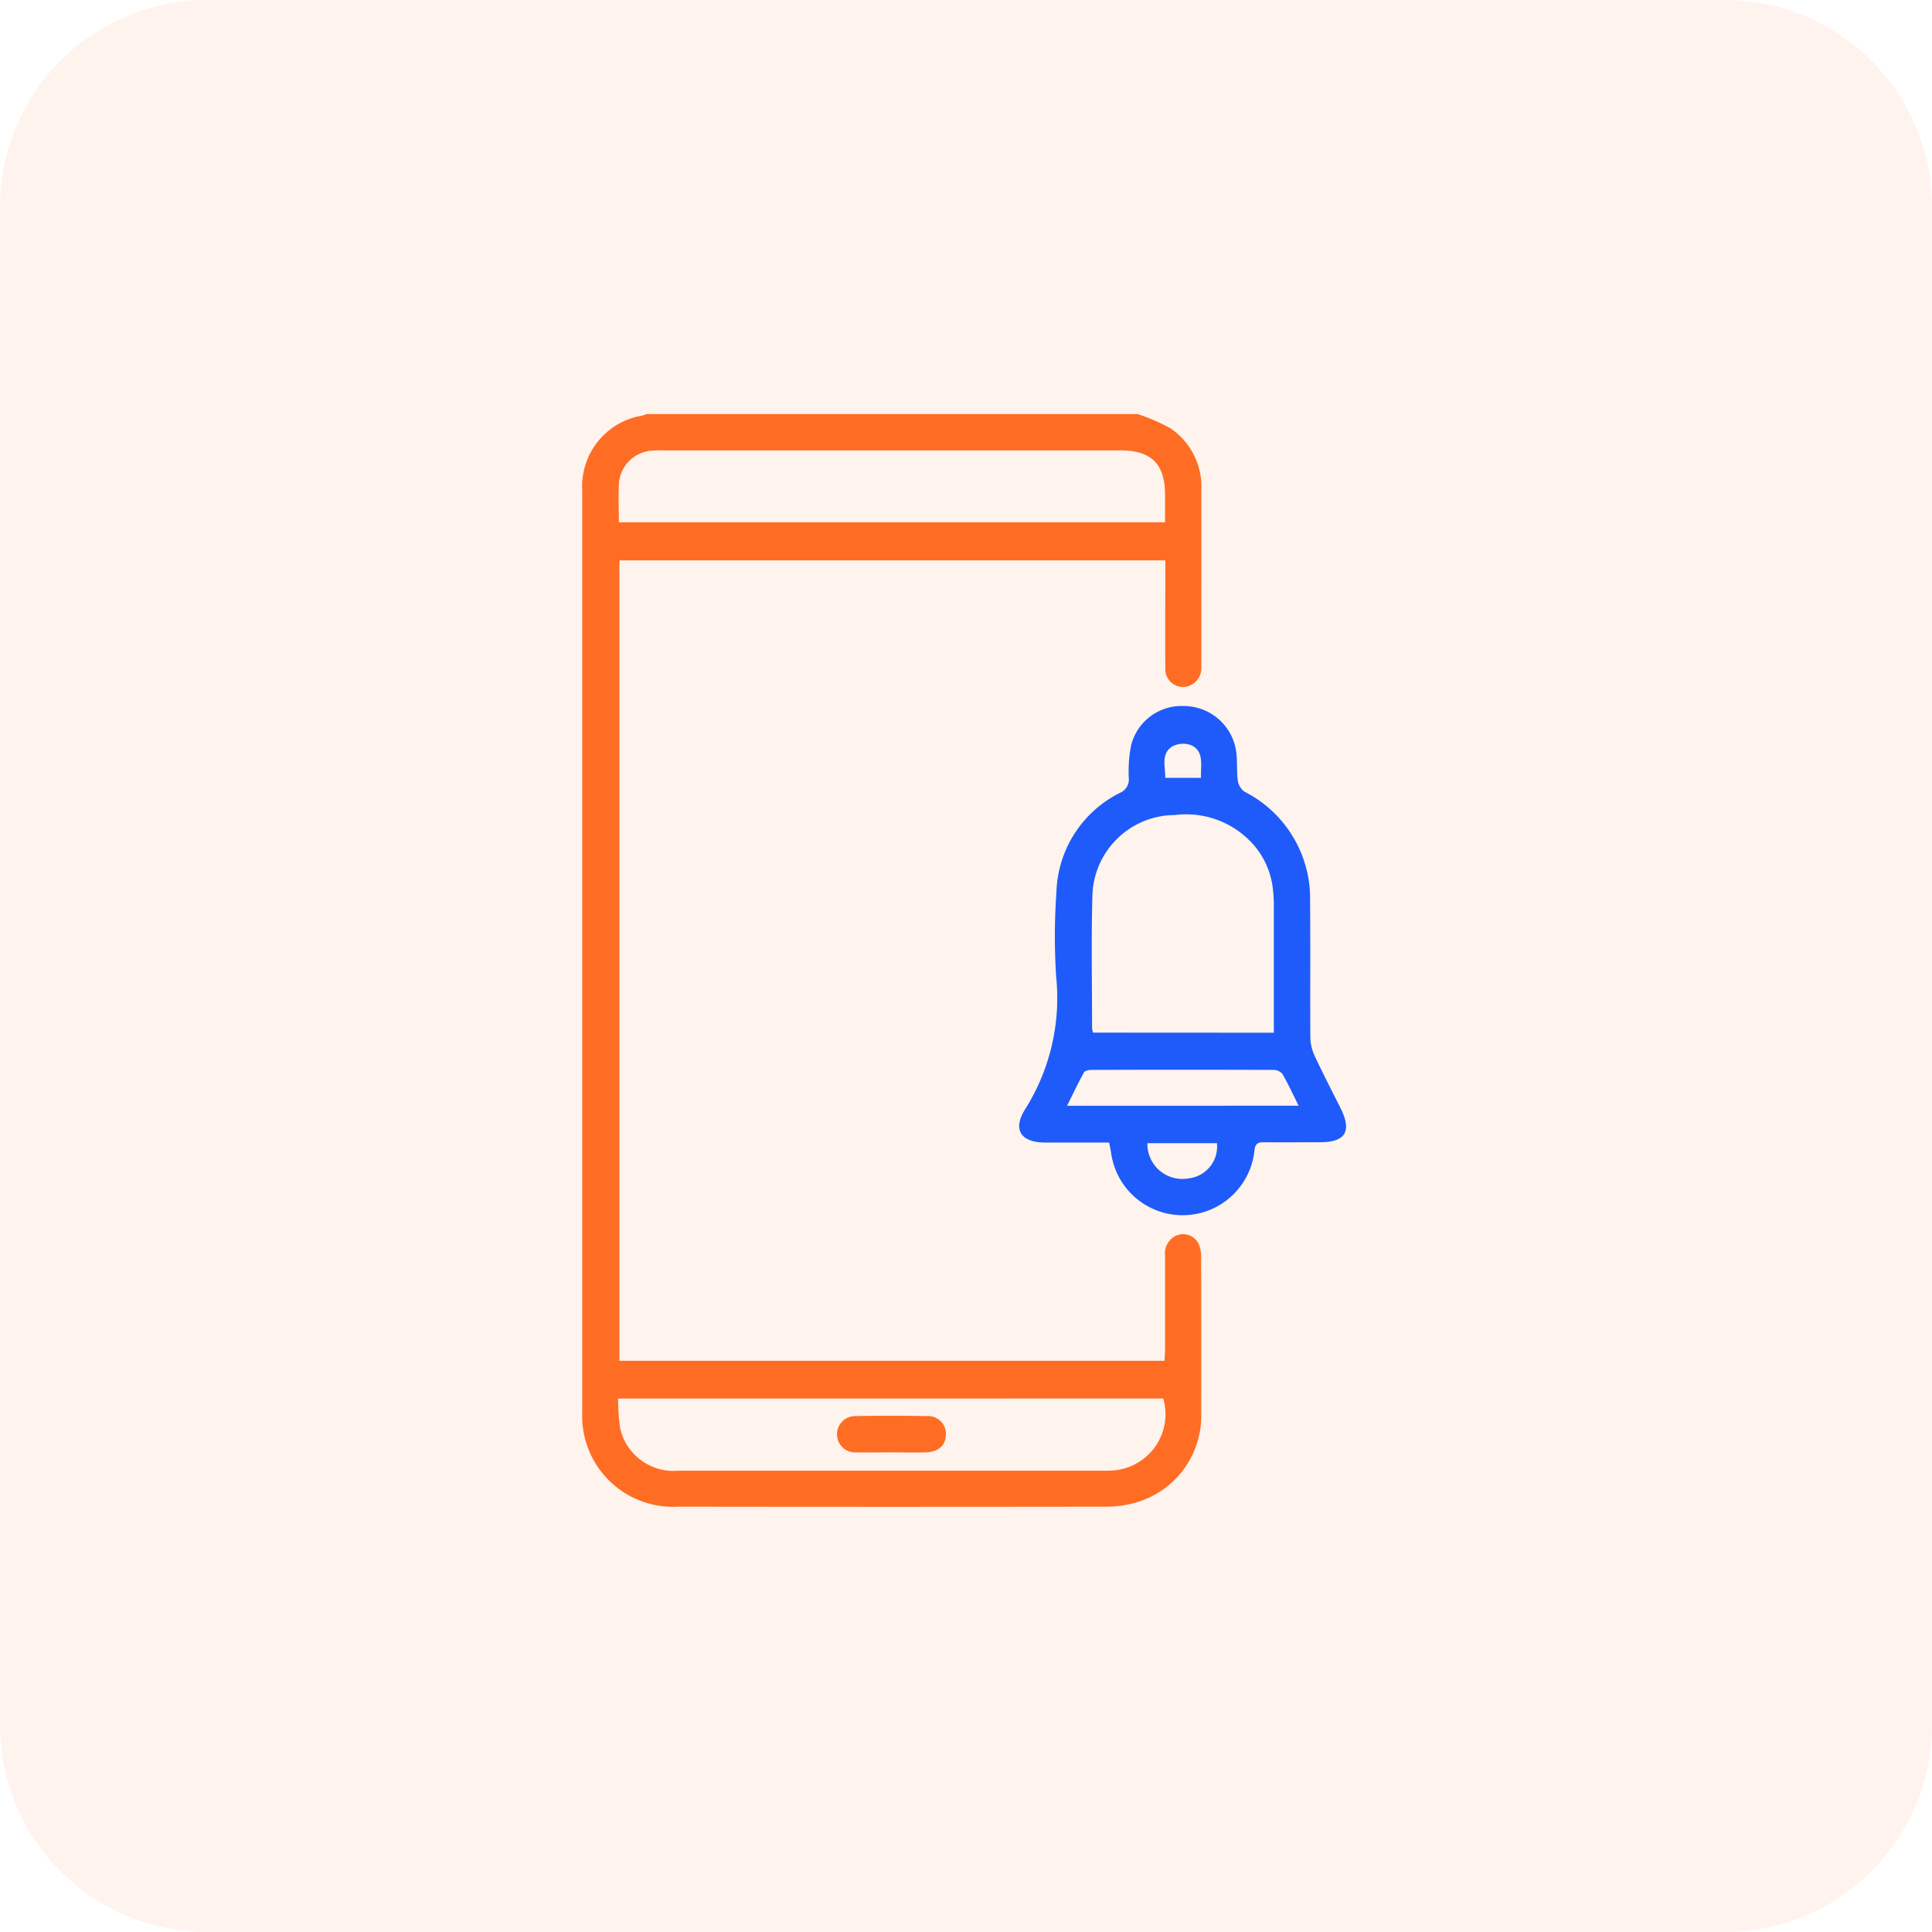 <svg xmlns="http://www.w3.org/2000/svg" xmlns:xlink="http://www.w3.org/1999/xlink" width="56" height="56" viewBox="0 0 56 56">
  <defs>
    <clipPath id="clip-path">
      <path id="Path_239810" data-name="Path 239810" d="M0,0H22.151V31.681H0Z" transform="translate(0 0)" fill="#ff6d24"/>
    </clipPath>
  </defs>
  <g id="Receive_live_mobile_app_alerts_" data-name="Receive live mobile app alerts " transform="translate(-278 -5697)">
    <path id="Path_138339" data-name="Path 138339" d="M6,0H50a6,6,0,0,1,6,6V50a6,6,0,0,1-6,6H6a6,6,0,0,1-6-6V6A6,6,0,0,1,6,0Z" transform="translate(278 5697)" fill="#ff6d24" opacity="0.08"/>
    <g id="Group_133089" data-name="Group 133089" transform="translate(294.877 5709.002)">
      <g id="Mask_Group_126107" data-name="Mask Group 126107" transform="translate(0 -0.002)" clip-path="url(#clip-path)">
        <path id="Path_239807" data-name="Path 239807" d="M16.1,0a5.6,5.6,0,0,1,.952.414,2.049,2.049,0,0,1,.892,1.807c.005,1.671,0,3.341,0,5.012a1.283,1.283,0,0,1,0,.154.544.544,0,0,1-.544.525.521.521,0,0,1-.5-.563c-.007-.918,0-1.835,0-2.753,0-.111,0-.223,0-.355H1.076v23.2h15.8c.006-.107.017-.216.017-.324,0-.907,0-1.815,0-2.722a.567.567,0,0,1,.293-.568.5.5,0,0,1,.705.288,1.175,1.175,0,0,1,.049.364c0,1.475.008,2.949,0,4.424a2.617,2.617,0,0,1-1.968,2.667,3.087,3.087,0,0,1-.824.1q-6.188.009-12.377,0A2.632,2.632,0,0,1,0,28.924Q0,15.575,0,2.226A2.081,2.081,0,0,1,1.749.042.844.844,0,0,0,1.864,0H16.1M1.062,3.138H16.893c0-.275,0-.53,0-.786,0-.907-.392-1.3-1.3-1.3H2.352a3.2,3.2,0,0,0-.34.009,1.025,1.025,0,0,0-.945.91c-.028.378-.006.759-.006,1.165m-.021,25.4a5.857,5.857,0,0,0,.057.853,1.585,1.585,0,0,0,1.693,1.238q6.173,0,12.346,0c.082,0,.165,0,.247-.007a1.636,1.636,0,0,0,1.458-2.085Z" transform="translate(0 0.002)" fill="#ff6d24"/>
        <path id="Path_239808" data-name="Path 239808" d="M477.113,329.753c-.629,0-1.247,0-1.864,0-.7,0-.955-.37-.582-.963a6.044,6.044,0,0,0,.9-3.849,18.291,18.291,0,0,1,.008-2.442,3.326,3.326,0,0,1,1.84-2.881.42.42,0,0,0,.258-.429,3.863,3.863,0,0,1,.067-.95,1.508,1.508,0,0,1,1.537-1.138,1.535,1.535,0,0,1,1.5,1.267c.051.292.016.6.055.892a.484.484,0,0,0,.195.324,3.472,3.472,0,0,1,1.9,3.2c.013,1.309,0,2.619.008,3.929a1.314,1.314,0,0,0,.125.527c.239.513.5,1.016.754,1.523.33.663.14.98-.59.981-.547,0-1.093.006-1.64,0-.179,0-.249.051-.269.24a2.093,2.093,0,0,1-4.156.062c-.013-.09-.035-.18-.058-.293m4.776-3.183c0-1.244,0-2.458,0-3.673,0-.144-.007-.288-.021-.432a2.352,2.352,0,0,0-.488-1.248,2.6,2.6,0,0,0-2.357-.957,2.4,2.4,0,0,0-2.394,2.38c-.034,1.267-.009,2.536-.008,3.8a.658.658,0,0,0,.027.127Zm.719,2.116c-.171-.341-.307-.638-.47-.921a.332.332,0,0,0-.25-.117q-2.643-.01-5.286,0c-.074,0-.188.021-.215.07-.17.307-.32.625-.493.97Zm-4.385,1.086a1.014,1.014,0,0,0,1.184,1.022.931.931,0,0,0,.833-1.022Zm1.556-10.59c-.018-.368.1-.754-.276-.942a.666.666,0,0,0-.562.034c-.332.216-.194.577-.2.908Z" transform="translate(-461.831 -308.636)" fill="#1e5bfa"/>
        <path id="Path_239809" data-name="Path 239809" d="M278.264,1088.758c-.329,0-.659.009-.988,0a.527.527,0,1,1-.016-1.05q1.018-.024,2.037,0a.513.513,0,0,1,.555.534c0,.308-.209.5-.57.516-.339.012-.679,0-1.019,0" transform="translate(-269.312 -1058.661)" fill="#ff6d24"/>
      </g>
    </g>
  </g>
</svg>
